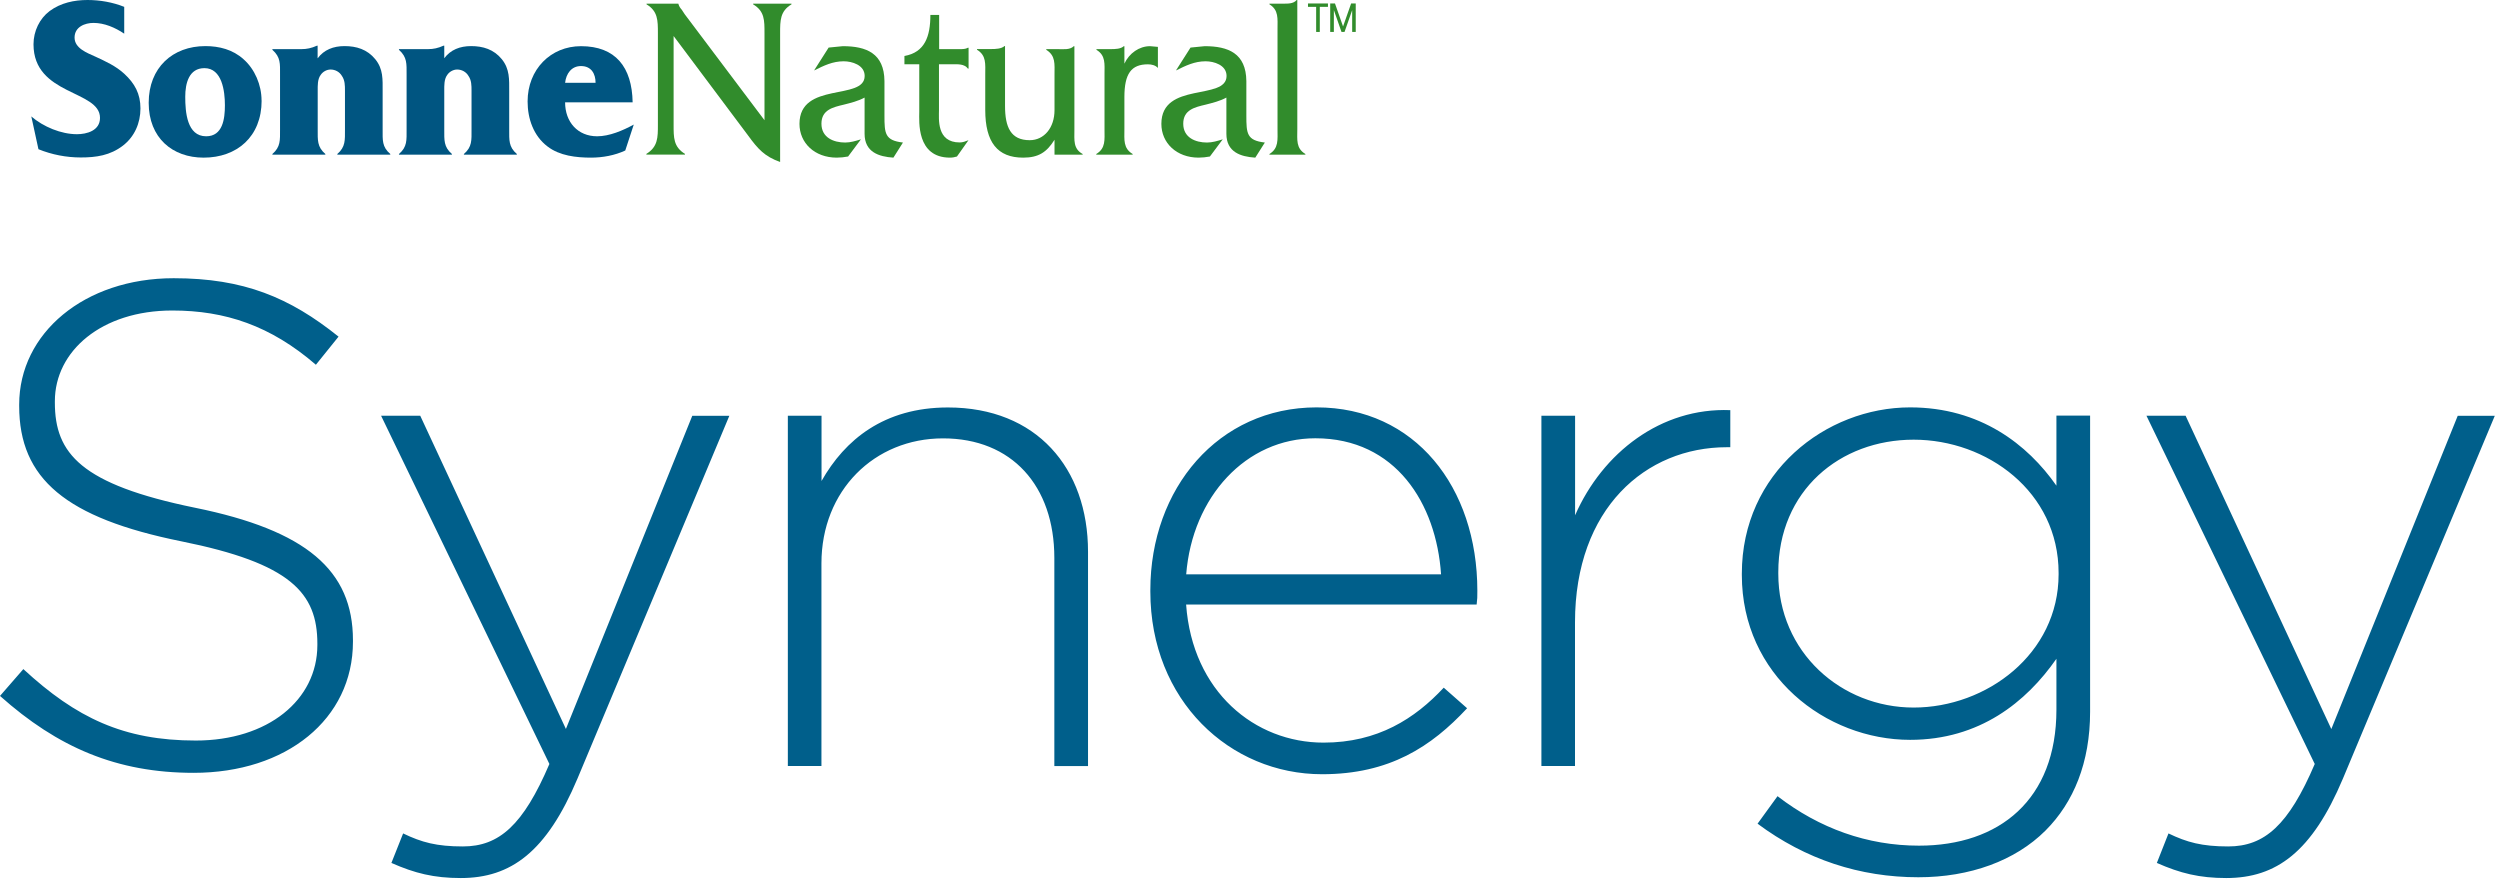 <svg width="276" height="98" viewBox="0 0 276 98" fill="none" xmlns="http://www.w3.org/2000/svg">
<path d="M3.44 12.842C4.792 14.011 6.766 14.816 8.491 14.816C9.574 14.816 11.04 14.432 11.04 13.014C11.04 9.928 3.699 10.561 3.699 4.888C3.699 3.44 4.37 2.051 5.482 1.217C6.718 0.307 8.203 0 9.67 0C11.021 0 12.458 0.249 13.714 0.757V3.718C12.707 3.038 11.519 2.53 10.321 2.53C9.382 2.53 8.232 2.961 8.232 4.15C8.232 5.338 9.631 5.846 10.523 6.248C11.672 6.785 12.755 7.264 13.723 8.146C14.873 9.21 15.506 10.35 15.506 11.97C15.506 13.589 14.854 15.084 13.58 16.071C12.161 17.164 10.618 17.384 8.913 17.384C7.322 17.384 5.74 17.078 4.245 16.474L3.45 12.822L3.44 12.842Z" fill="#005581"/>
<path d="M28.875 11.098C28.875 9.373 28.127 7.628 26.881 6.536C25.702 5.472 24.207 5.089 22.674 5.089C19.061 5.089 16.416 7.466 16.416 11.347C16.416 15.228 19.042 17.404 22.483 17.404C26.143 17.404 28.884 15.103 28.884 11.098M24.83 11.625C24.83 13.12 24.591 15.046 22.76 15.046C20.642 15.046 20.451 12.382 20.451 10.685C20.451 9.191 20.863 7.523 22.569 7.523C24.514 7.523 24.83 10.053 24.83 11.625Z" fill="#005581"/>
<path d="M35.075 6.43C35.774 5.491 36.809 5.089 38.036 5.089C39.34 5.089 40.537 5.443 41.429 6.536C42.32 7.628 42.243 8.759 42.243 10.11V14.289C42.243 15.477 42.167 16.215 43.087 17.001V17.077H37.241V17.001C38.151 16.215 38.084 15.477 38.084 14.289V10.005C38.084 9.449 38.084 8.865 37.749 8.385C37.48 7.925 37.001 7.676 36.493 7.676C36.081 7.676 35.65 7.906 35.41 8.261C35.046 8.74 35.075 9.449 35.075 10.005V14.289C35.075 15.477 35.008 16.215 35.918 17.001V17.077H30.072V17.001C30.983 16.215 30.916 15.477 30.916 14.289V8.213C30.916 7.044 30.992 6.315 30.072 5.501V5.424H33.292C33.867 5.424 34.375 5.319 34.998 5.041H35.065V6.43H35.075Z" fill="#005581"/>
<path d="M49.038 5.041H48.971C48.348 5.319 47.84 5.424 47.265 5.424H44.045V5.501C44.956 6.315 44.888 7.044 44.888 8.213V14.289C44.888 15.477 44.965 16.215 44.045 17.001V17.077H49.891V17.001C48.98 16.215 49.047 15.477 49.047 14.289V10.005C49.047 9.449 49.019 8.74 49.383 8.261C49.623 7.906 50.054 7.676 50.466 7.676C50.974 7.676 51.453 7.925 51.721 8.385C52.057 8.865 52.057 9.449 52.057 10.005V14.289C52.057 15.477 52.133 16.215 51.213 17.001V17.077H57.059V17.001C56.149 16.215 56.216 15.477 56.216 14.289V10.11C56.216 8.769 56.283 7.628 55.401 6.536C54.51 5.443 53.312 5.089 52.009 5.089C50.782 5.089 49.747 5.491 49.047 6.43V5.041H49.038Z" fill="#005581"/>
<path d="M62.387 11.299H69.843C69.776 7.398 67.946 5.098 64.141 5.098C60.797 5.098 58.247 7.657 58.247 11.203C58.247 13.1 58.899 14.998 60.442 16.167C61.784 17.202 63.614 17.403 65.253 17.403C66.528 17.403 67.879 17.154 69.029 16.617L69.968 13.752C68.76 14.413 67.275 15.046 65.924 15.046C63.787 15.046 62.387 13.474 62.387 11.299ZM62.387 9.142C62.502 8.127 63.087 7.293 64.141 7.293C65.291 7.293 65.751 8.155 65.751 9.142H62.378H62.387Z" fill="#005581"/>
<path d="M74.367 3.977L82.618 14.998C83.672 16.445 84.419 17.279 86.125 17.883V3.67C86.125 2.252 86.125 1.236 87.381 0.479V0.402H83.145V0.479C84.42 1.236 84.4 2.252 84.4 3.67V13.273L75.593 1.572L75.258 1.064C75.085 0.862 74.99 0.738 74.894 0.431V0.402H71.377V0.479C72.632 1.236 72.632 2.252 72.632 3.67V13.771C72.632 15.19 72.632 16.205 71.358 16.991V17.068H75.622V16.991C74.347 16.205 74.367 15.19 74.367 13.771V3.977Z" fill="#318C2C"/>
<path d="M98.622 17.403C97.031 17.298 95.45 16.799 95.45 14.768V10.772C94.75 11.155 93.936 11.356 93.14 11.557C91.981 11.835 90.687 12.113 90.687 13.656C90.687 15.199 92.038 15.736 93.313 15.736C93.888 15.736 94.463 15.563 95.047 15.381L93.629 17.279C93.217 17.355 92.786 17.403 92.374 17.403C89.939 17.403 88.262 15.784 88.262 13.675C88.262 8.96 95.459 11.145 95.459 8.385C95.459 7.168 94.041 6.766 93.15 6.766C91.923 6.766 90.955 7.245 89.872 7.782L91.482 5.252L93.044 5.098C95.642 5.098 97.616 5.884 97.644 8.951V12.746C97.644 14.749 97.692 15.506 99.686 15.736L98.632 17.403H98.622Z" fill="#318C2C"/>
<path d="M103.672 7.092H105.12C105.743 7.092 106.471 7.044 106.854 7.571H106.931V5.271H106.854C106.615 5.424 106.25 5.424 105.944 5.424H103.682V1.648H102.714C102.714 4.006 102.11 5.779 99.849 6.181V7.092H101.487V12.363C101.487 13.35 101.152 17.403 104.88 17.403C105.148 17.403 105.407 17.355 105.647 17.279L106.921 15.477C106.605 15.602 106.298 15.726 105.953 15.726C103.375 15.726 103.663 13.12 103.663 12.152V7.082L103.672 7.092Z" fill="#318C2C"/>
<path d="M116.744 5.424C117.367 5.424 118.115 5.53 118.546 5.098H118.613V14.318C118.613 15.487 118.469 16.416 119.523 17.001V17.078H116.418V15.429C115.556 16.819 114.636 17.404 112.959 17.404C110.122 17.404 108.771 15.707 108.771 12.133V8.232C108.771 7.063 108.915 6.133 107.86 5.491V5.415H109.423C109.95 5.415 110.553 5.386 110.889 5.089H110.956V11.701C110.956 14.03 111.579 15.477 113.678 15.477C115.268 15.477 116.418 14.107 116.418 12.161V8.261C116.418 7.073 116.562 6.162 115.508 5.501V5.424H116.735H116.744Z" fill="#318C2C"/>
<path d="M121.047 5.424V5.501C122.082 6.133 121.938 7.044 121.938 8.213V14.27C121.938 15.439 122.082 16.368 121.028 17.001V17.077H125.043V17.001C123.989 16.368 124.133 15.429 124.133 14.27V10.724C124.133 8.117 124.899 7.101 126.73 7.101C127.142 7.101 127.573 7.207 127.832 7.504V5.175L126.969 5.098C125.762 5.098 124.66 5.884 124.133 7.025V5.098H124.066C123.73 5.405 123.146 5.424 122.6 5.424H121.057H121.047Z" fill="#318C2C"/>
<path d="M138.565 17.403C136.975 17.298 135.393 16.799 135.393 14.768V10.772C134.694 11.155 133.879 11.356 133.084 11.557C131.924 11.835 130.63 12.113 130.63 13.656C130.63 15.199 131.982 15.736 133.256 15.736C133.831 15.736 134.406 15.563 134.991 15.381L133.572 17.279C133.16 17.355 132.729 17.403 132.327 17.403C129.892 17.403 128.215 15.784 128.215 13.675C128.215 8.96 135.412 11.145 135.412 8.385C135.412 7.168 133.994 6.766 133.103 6.766C131.876 6.766 130.908 7.245 129.825 7.782L131.435 5.252L132.997 5.098C135.594 5.098 137.569 5.884 137.597 8.951V12.746C137.597 14.749 137.645 15.506 139.639 15.736L138.584 17.403H138.565Z" fill="#318C2C"/>
<path d="M140.147 0.403V0.479C141.182 1.112 141.038 2.051 141.038 3.22V14.26C141.038 15.42 141.182 16.359 140.147 17.001V17.078H144.114V17.001C143.06 16.368 143.223 15.429 143.223 14.26V0H143.156C142.792 0.431 142.169 0.403 141.613 0.403H140.147Z" fill="#318C2C"/>
<path d="M144.402 0.383V0.757H145.303V3.527H145.705V0.757H146.606V0.383H144.402Z" fill="#318C2C"/>
<path d="M149.165 0.383L148.273 2.923L147.382 0.383H146.855V3.527H147.258V1.112L148.101 3.527H148.436L149.28 1.121V3.527H149.673V0.383H149.165Z" fill="#318C2C"/>
<path d="M257.37 80.471L241.289 45.895H236.967L255.549 84.343C252.665 91.09 250.01 93.447 245.995 93.447C243.11 93.447 241.442 92.997 239.401 92.01L238.117 95.268C240.695 96.409 242.823 96.936 245.774 96.936C251.313 96.936 255.252 94.051 258.664 85.944L275.425 45.904H271.333L257.38 80.481L257.37 80.471ZM211.265 78.114C203.301 78.114 196.324 72.048 196.324 63.327V63.173C196.324 54.146 203.148 48.54 211.265 48.54C219.382 48.54 227.269 54.299 227.269 63.25V63.404C227.269 72.201 219.305 78.114 211.265 78.114ZM211.792 96.849C217.475 96.849 222.487 95.028 225.822 91.694C228.927 88.588 230.747 84.19 230.747 78.574V45.885H227.029V53.619C223.847 49.067 218.615 44.975 210.881 44.975C201.557 44.975 192.299 52.181 192.299 63.327V63.48C192.299 74.549 201.547 81.679 210.881 81.679C218.538 81.679 223.694 77.51 227.029 72.728V78.344C227.029 88.282 220.733 93.361 211.859 93.361C206.166 93.361 200.867 91.463 196.238 87.898L194.034 90.936C199.343 94.885 205.332 96.849 211.782 96.849M170.162 84.564H173.88V68.713C173.88 56.12 181.69 49.373 190.641 49.373H191.025V45.281C183.368 44.975 176.918 49.987 173.89 56.887V45.895H170.171V84.573L170.162 84.564ZM130.956 63.404C131.637 54.836 137.559 48.386 145.216 48.386C154.09 48.386 158.566 55.593 159.093 63.404H130.956ZM145.964 85.474C153.4 85.474 158.02 82.436 161.968 78.191L159.39 75.919C156.208 79.331 152.107 81.986 146.117 81.986C138.537 81.986 131.637 76.37 130.947 66.739H163.022C163.099 66.135 163.099 65.905 163.099 65.224C163.099 53.772 156.199 44.975 145.35 44.975C134.502 44.975 126.998 53.926 126.998 65.148V65.301C126.998 77.357 135.796 85.474 145.954 85.474M86.969 84.564H90.687V62.196C90.687 54.156 96.523 48.396 104.113 48.396C111.703 48.396 116.399 53.629 116.399 61.592V84.573H120.118V60.912C120.118 51.664 114.425 44.984 104.65 44.984C97.597 44.984 93.275 48.549 90.697 53.101V45.895H86.978V84.573L86.969 84.564ZM62.474 80.471L46.393 45.895H42.071L60.653 84.343C57.768 91.09 55.114 93.447 51.098 93.447C48.214 93.447 46.546 92.997 44.505 92.01L43.211 95.268C45.789 96.409 47.917 96.936 50.868 96.936C56.407 96.936 60.346 94.051 63.758 85.944L80.519 45.904H76.427L62.474 80.481V80.471ZM21.371 85.321C31.606 85.321 38.966 79.408 38.966 70.84V70.687C38.966 62.953 33.81 58.554 21.524 56.053C8.932 53.475 6.057 50.063 6.057 44.448V44.294C6.057 38.755 11.212 34.28 19.023 34.28C24.859 34.28 29.871 35.947 34.874 40.269L37.375 37.164C31.989 32.842 26.91 30.715 19.176 30.715C9.315 30.715 2.118 36.781 2.118 44.668V44.821C2.118 52.862 7.274 57.184 20.02 59.762C32.075 62.186 35.037 65.445 35.037 71.061V71.214C35.037 77.28 29.574 81.756 21.61 81.756C13.647 81.756 8.414 79.254 2.578 73.868L0 76.83C6.373 82.513 12.89 85.321 21.39 85.321" fill="#005F8B"/>
</svg>

